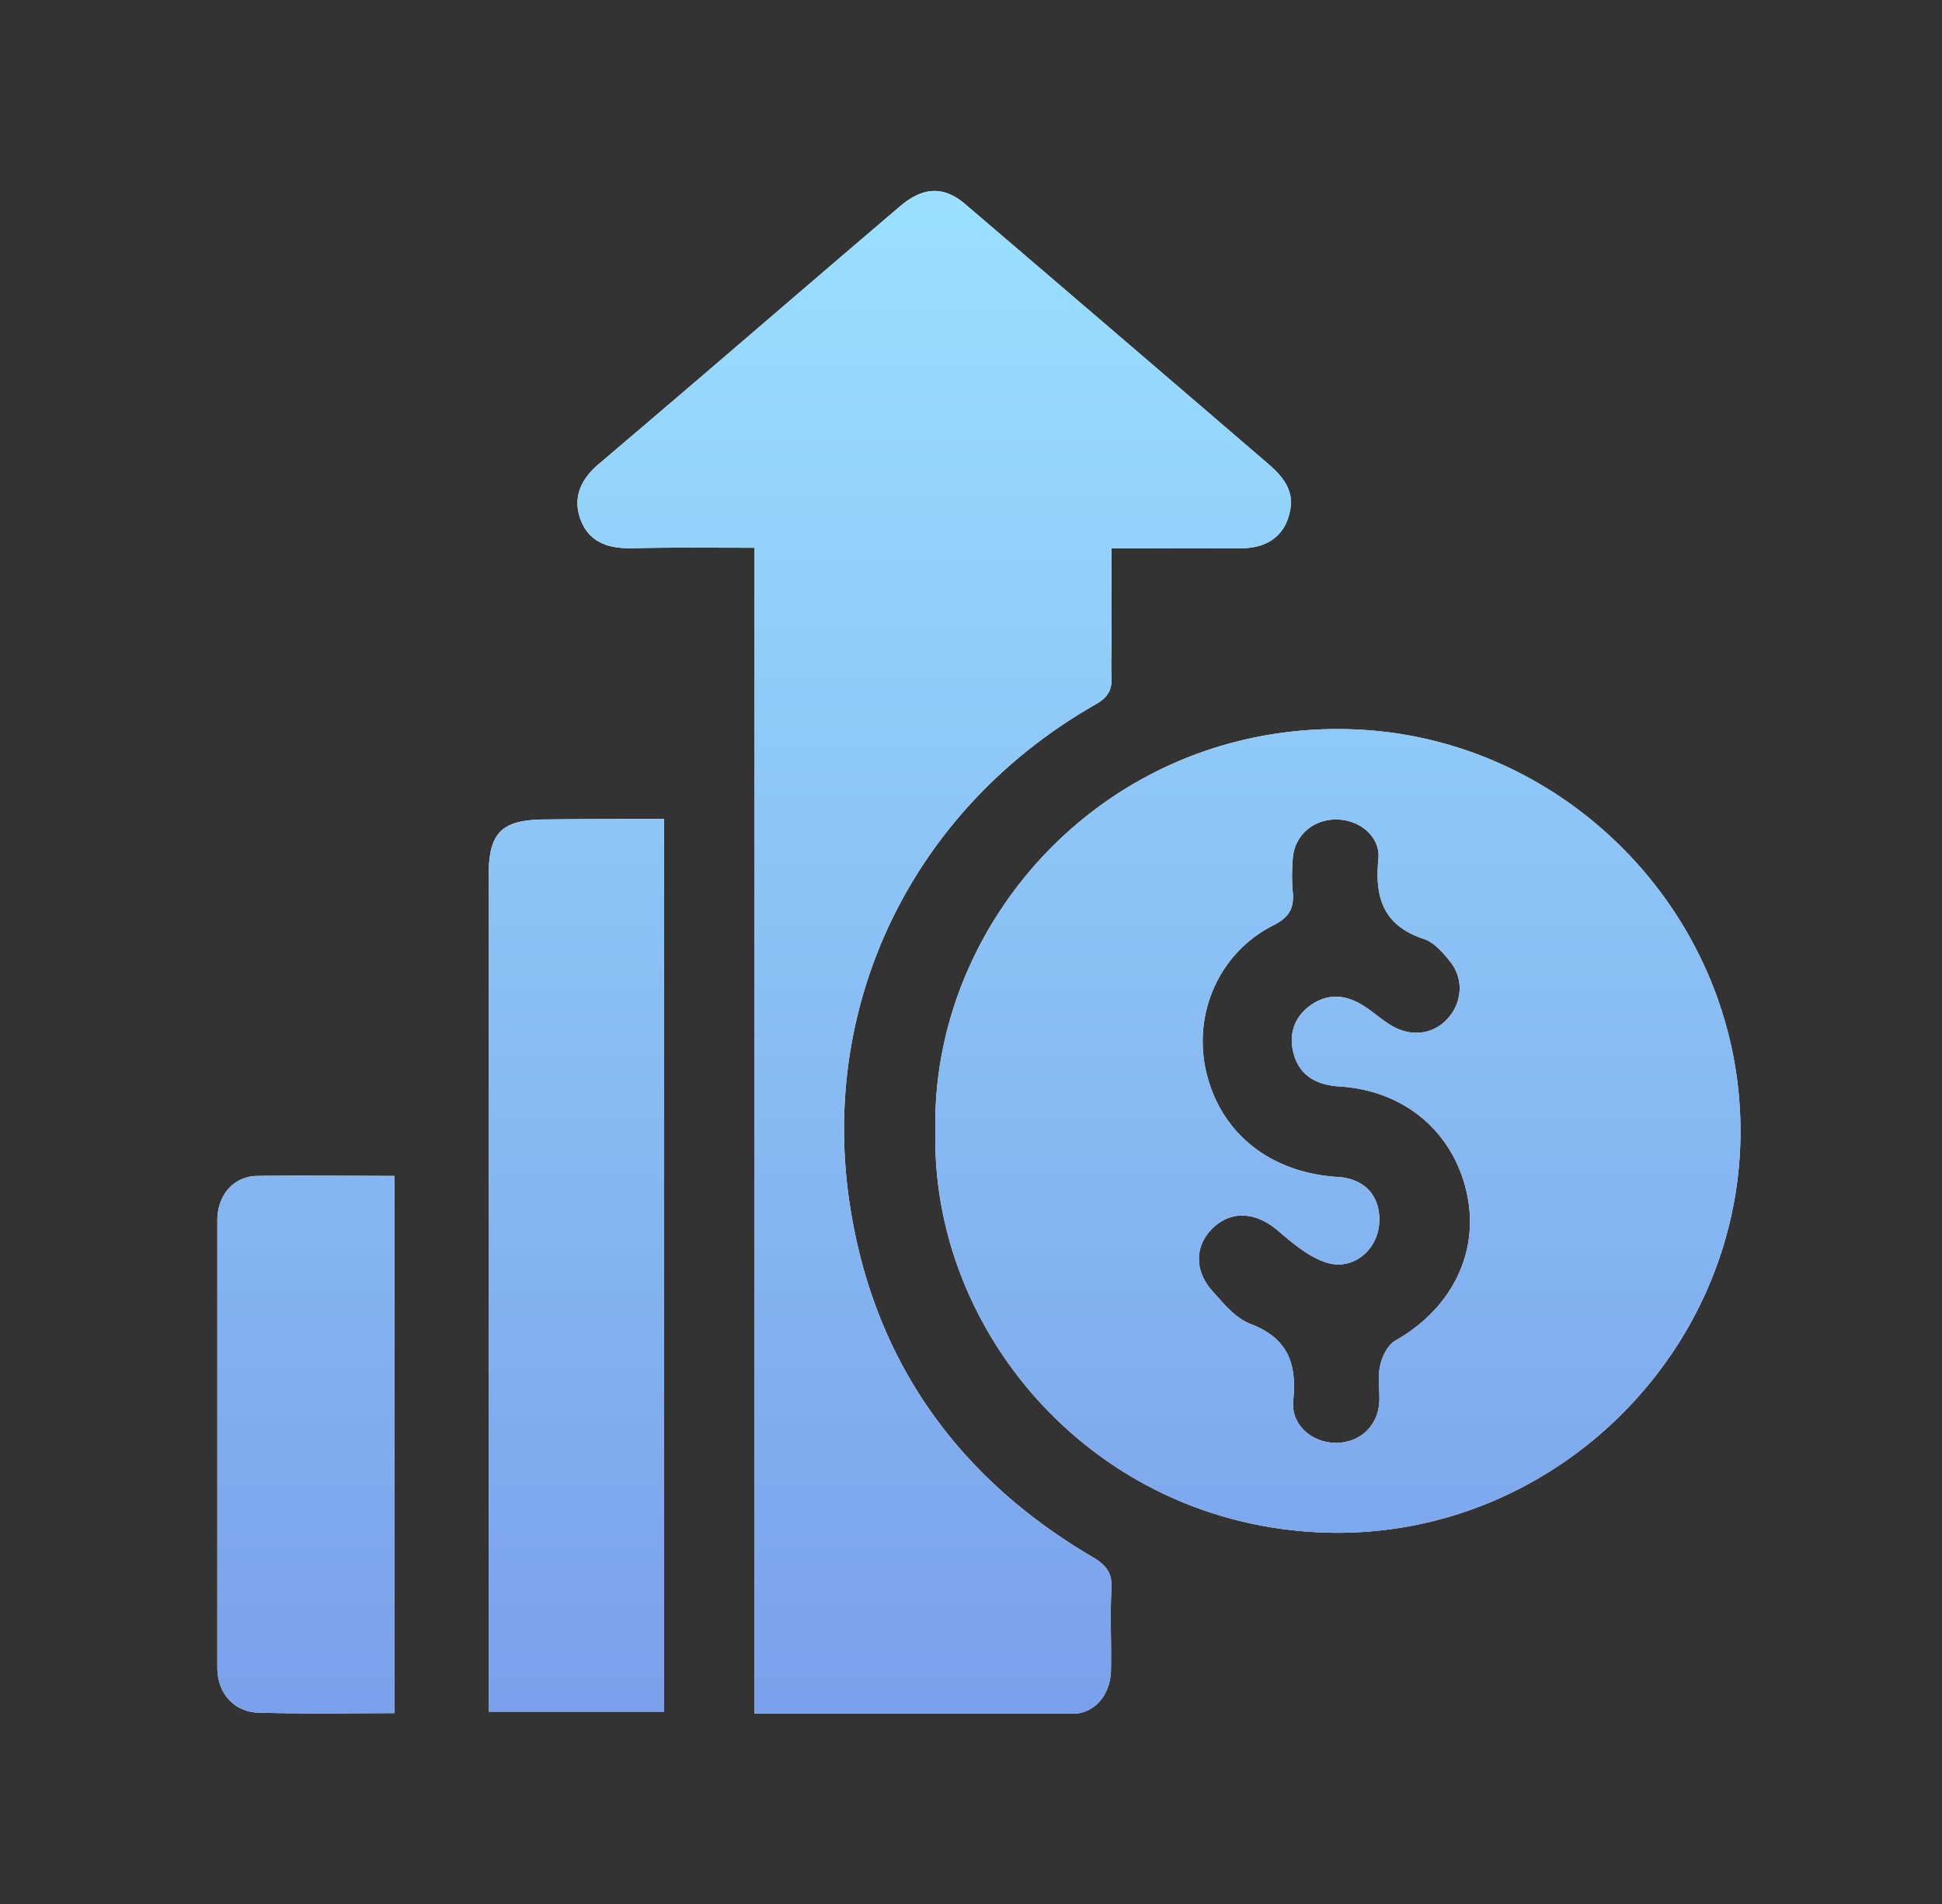 <svg xmlns="http://www.w3.org/2000/svg" width="51" height="50" fill="none"><rect width="100%" height="100%" fill="#333333" stroke="none"/><g fill-rule="evenodd" clip-path="url(#a)" clip-rule="evenodd"><path fill="#fff" d="M19.816 14.385V45c1.434 0 2.846.003 4.242.006 1.366.004 2.715.007 4.056.007.637 0 1.05-.5 1.062-1.163a30.13 30.13 0 0 0-.001-.85c-.005-.424-.01-.847.013-1.274.025-.412-.125-.612-.475-.825-3.548-2.074-5.748-5.148-6.385-9.197-.85-5.386 1.687-10.497 6.448-13.208.325-.188.437-.388.412-.737a8.748 8.748 0 0 1-.002-.54l.002-.273v-2.549c.407 0 .804.002 1.194.003.76.003 1.491.005 2.218-.003.7 0 1.15-.35 1.274-.962.125-.537-.175-.912-.55-1.237a3973.942 3973.942 0 0 0-7.96-6.823c-.574-.5-1.124-.475-1.736.05-1.141.972-2.28 1.95-3.419 2.927a1016.517 1016.517 0 0 1-4.454 3.808c-.487.4-.725.887-.512 1.475.225.612.737.775 1.362.762.794-.019 1.582-.016 2.388-.014l.823.002Zm15.283 4.76c-6.21.026-10.647 5.162-10.534 10.547-.125 5.399 4.323 10.522 10.521 10.56 5.811.024 10.61-4.774 10.622-10.522.013-5.798-4.786-10.61-10.609-10.584Zm-.312 13.996c.724.263 1.424-.312 1.437-1.087.012-.687-.425-1.125-1.15-1.15-1.712-.125-2.974-1.124-3.374-2.661-.412-1.575.3-3.224 1.75-3.949.412-.212.537-.45.5-.862a5.111 5.111 0 0 1 0-.875c.037-.6.512-1.025 1.111-1.037.625-.013 1.2.437 1.138 1.05-.1 1.012.137 1.736 1.187 2.086.275.088.512.363.7.6.362.45.312 1.075-.063 1.487-.387.438-1 .5-1.524.163a4.508 4.508 0 0 1-.355-.253 3.788 3.788 0 0 0-.408-.285c-.5-.287-.987-.262-1.437.125-.387.35-.45.813-.3 1.262.175.513.6.738 1.162.775 1.725.1 3.012 1.2 3.362 2.812.337 1.55-.4 3.024-1.875 3.861-.2.113-.35.412-.4.65-.048.194-.039.398-.03.603.005.112.01.224.006.334-.025.637-.488 1.087-1.112 1.1-.65.012-1.213-.463-1.15-1.112.1-.988-.15-1.637-1.125-2.012-.362-.14-.659-.477-.93-.786l-.057-.064c-.512-.562-.475-1.25.05-1.712.487-.425 1.112-.362 1.675.125.362.312.762.65 1.212.812ZM17.442 21.507V44.95h-4.61V23.019c0-1.174.336-1.5 1.536-1.5 1.012-.012 2.037-.012 3.074-.012Zm-7.085 23.48V30.88c-.411 0-.818-.002-1.222-.003-.8-.003-1.588-.006-2.377.003-.625.012-1.05.5-1.05 1.174-.012 3.911-.012 7.835 0 11.746 0 .663.438 1.15 1.063 1.175a67.97 67.97 0 0 0 2.548.017c.344-.002.69-.004 1.038-.004Z"/><path fill="url(#b)" d="M19.816 14.385V45c1.434 0 2.846.003 4.242.006 1.366.004 2.715.007 4.056.007.637 0 1.05-.5 1.062-1.163a30.13 30.13 0 0 0-.001-.85c-.005-.424-.01-.847.013-1.274.025-.412-.125-.612-.475-.825-3.548-2.074-5.748-5.148-6.385-9.197-.85-5.386 1.687-10.497 6.448-13.208.325-.188.437-.388.412-.737a8.748 8.748 0 0 1-.002-.54l.002-.273v-2.549c.407 0 .804.002 1.194.003.76.003 1.491.005 2.218-.003.7 0 1.15-.35 1.274-.962.125-.537-.175-.912-.55-1.237a3973.942 3973.942 0 0 0-7.96-6.823c-.574-.5-1.124-.475-1.736.05-1.141.972-2.28 1.95-3.419 2.927a1016.517 1016.517 0 0 1-4.454 3.808c-.487.4-.725.887-.512 1.475.225.612.737.775 1.362.762.794-.019 1.582-.016 2.388-.014l.823.002Zm15.283 4.76c-6.21.026-10.647 5.162-10.534 10.547-.125 5.399 4.323 10.522 10.521 10.56 5.811.024 10.61-4.774 10.622-10.522.013-5.798-4.786-10.61-10.609-10.584Zm-.312 13.996c.724.263 1.424-.312 1.437-1.087.012-.687-.425-1.125-1.15-1.15-1.712-.125-2.974-1.124-3.374-2.661-.412-1.575.3-3.224 1.75-3.949.412-.212.537-.45.5-.862a5.111 5.111 0 0 1 0-.875c.037-.6.512-1.025 1.111-1.037.625-.013 1.2.437 1.138 1.05-.1 1.012.137 1.736 1.187 2.086.275.088.512.363.7.6.362.45.312 1.075-.063 1.487-.387.438-1 .5-1.524.163a4.508 4.508 0 0 1-.355-.253 3.788 3.788 0 0 0-.408-.285c-.5-.287-.987-.262-1.437.125-.387.35-.45.813-.3 1.262.175.513.6.738 1.162.775 1.725.1 3.012 1.2 3.362 2.812.337 1.55-.4 3.024-1.875 3.861-.2.113-.35.412-.4.65-.048.194-.039.398-.03.603.005.112.01.224.006.334-.025.637-.488 1.087-1.112 1.1-.65.012-1.213-.463-1.15-1.112.1-.988-.15-1.637-1.125-2.012-.362-.14-.659-.477-.93-.786l-.057-.064c-.512-.562-.475-1.25.05-1.712.487-.425 1.112-.362 1.675.125.362.312.762.65 1.212.812ZM17.442 21.507V44.95h-4.61V23.019c0-1.174.336-1.5 1.536-1.5 1.012-.012 2.037-.012 3.074-.012Zm-7.085 23.48V30.88c-.411 0-.818-.002-1.222-.003-.8-.003-1.588-.006-2.377.003-.625.012-1.05.5-1.05 1.174-.012 3.911-.012 7.835 0 11.746 0 .663.438 1.15 1.063 1.175a67.97 67.97 0 0 0 2.548.017c.344-.002.69-.004 1.038-.004Z"/></g><defs><linearGradient id="b" x1="25.704" x2="25.704" y1="5.015" y2="45.013" gradientUnits="userSpaceOnUse"><stop stop-color="#9AE0FE"/><stop offset="1" stop-color="#7AA0EB"/></linearGradient><clipPath id="a"><path fill="#fff" d="M5.708 5h40v40h-40z"/></clipPath></defs></svg>